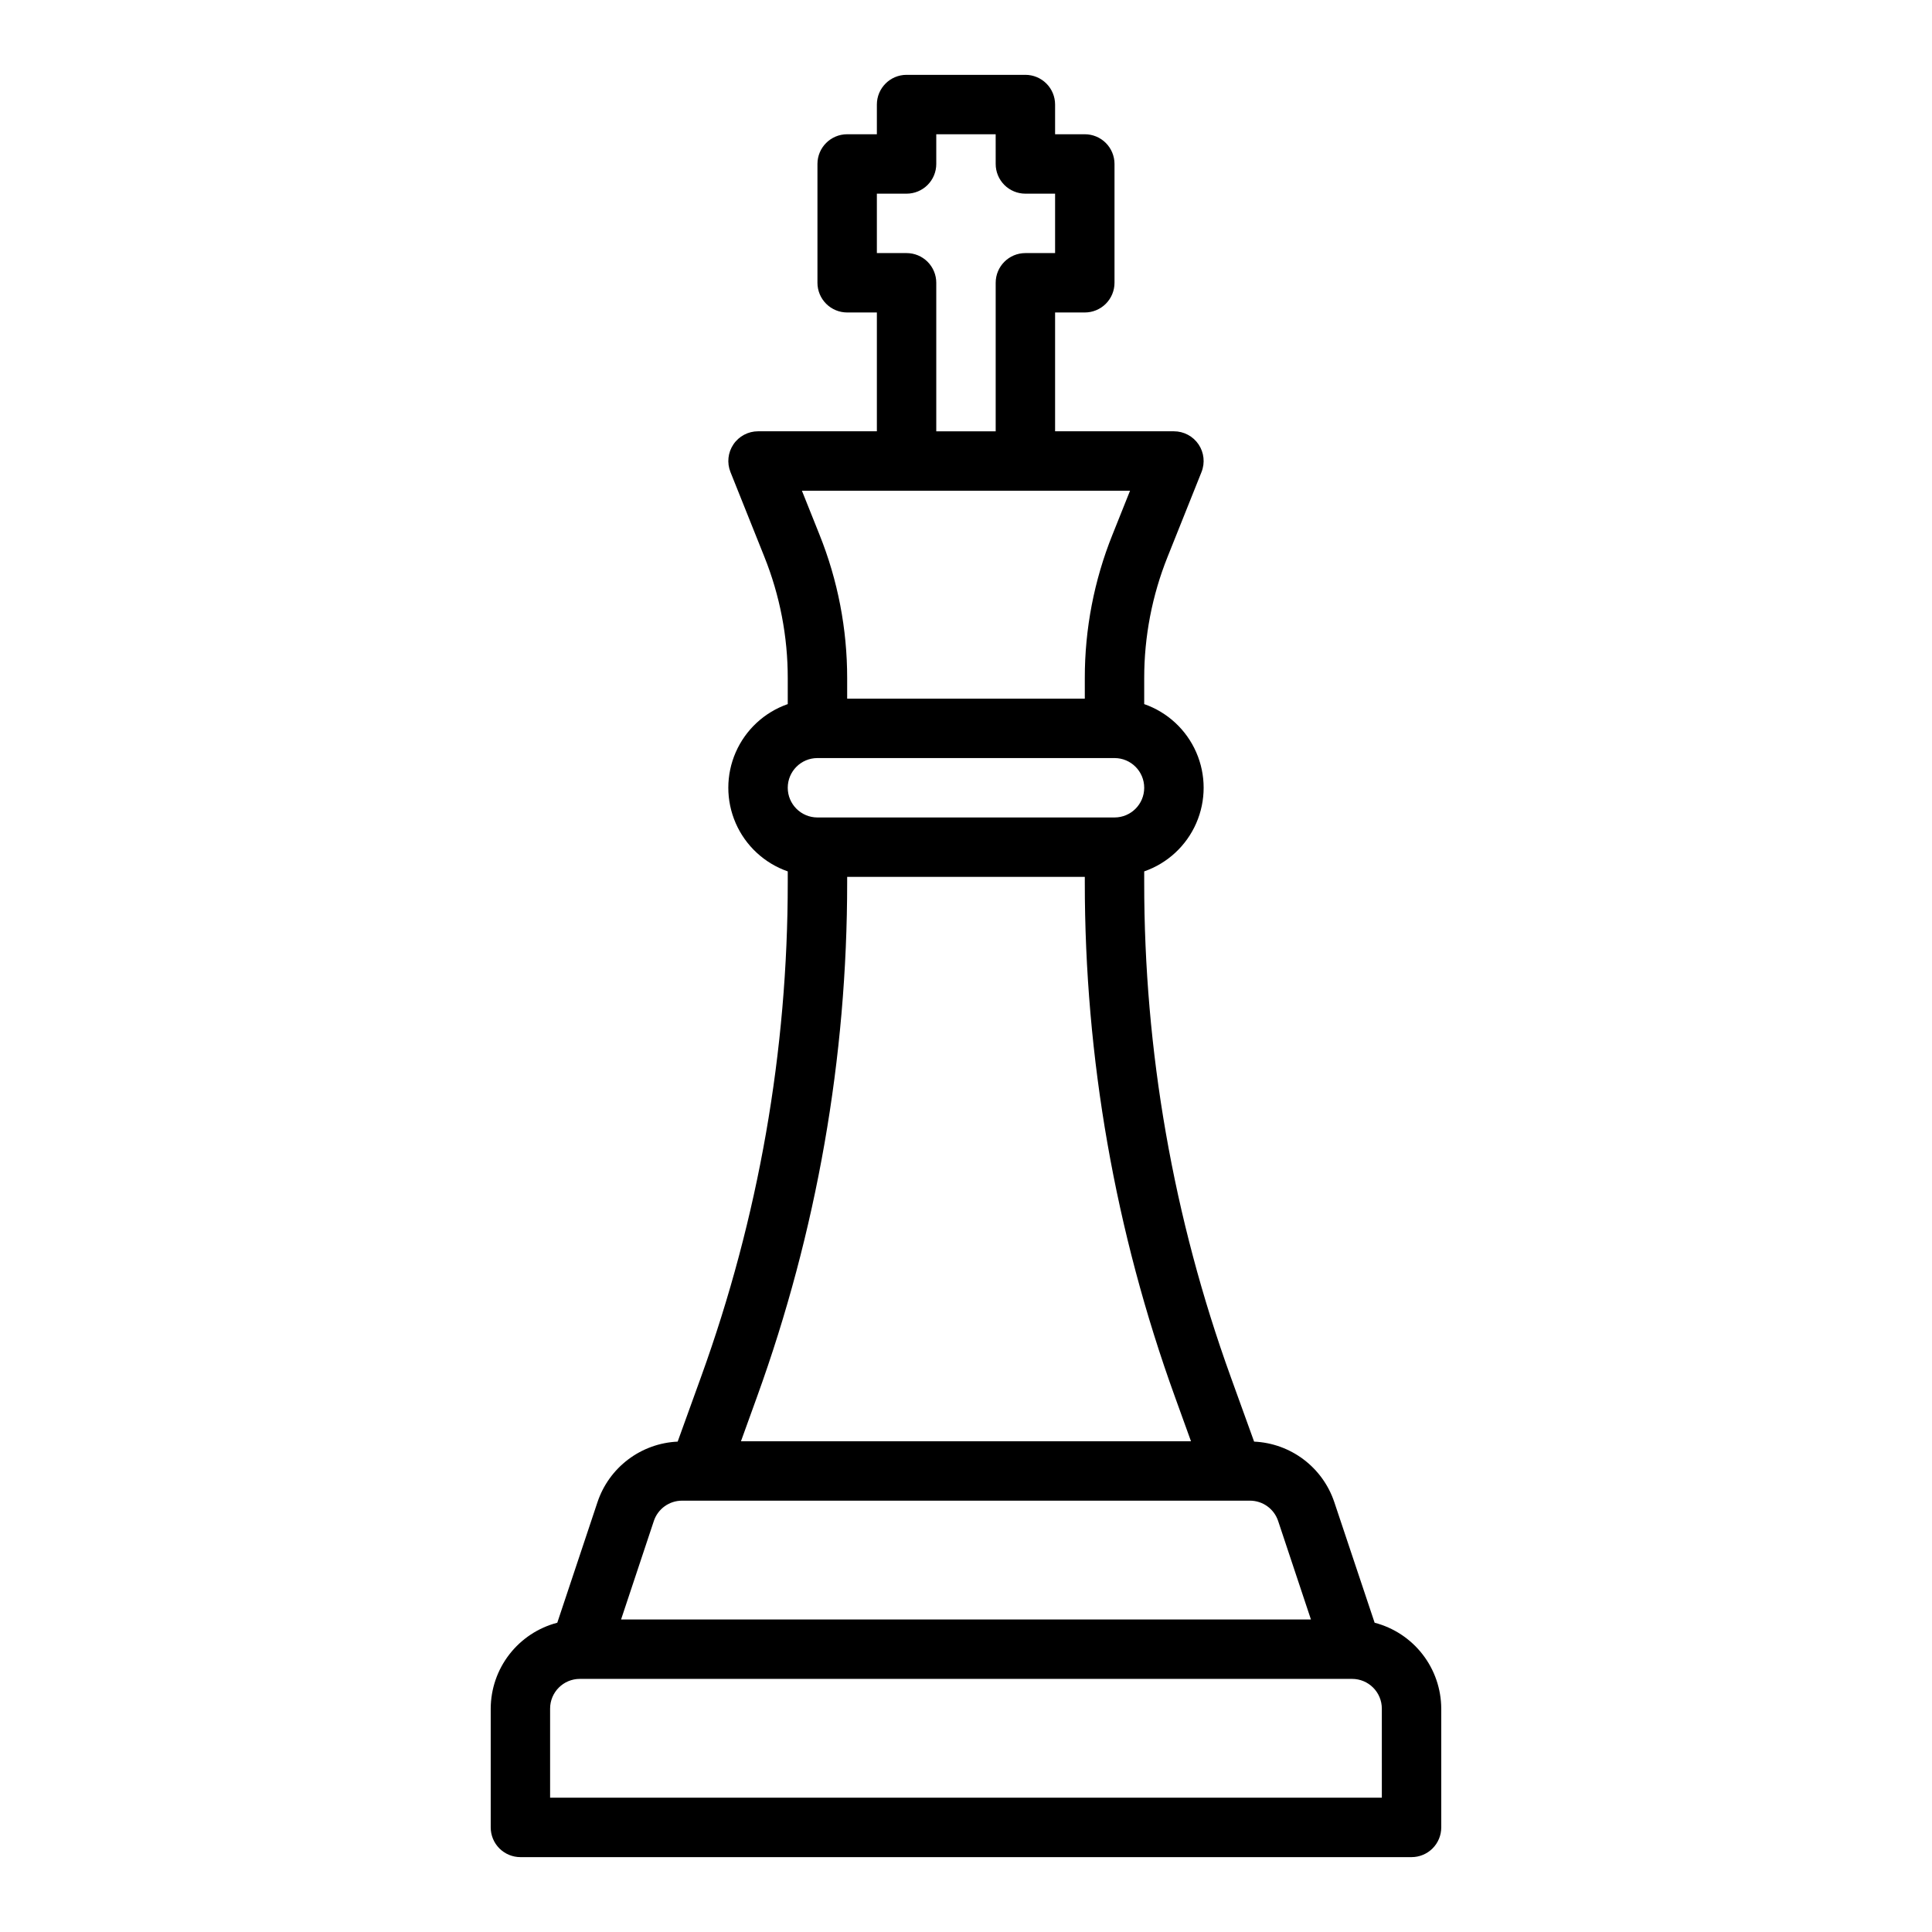 <?xml version="1.0" encoding="UTF-8"?>
<!-- The Best Svg Icon site in the world: iconSvg.co, Visit us! https://iconsvg.co -->
<svg fill="#000000" width="800px" height="800px" version="1.1" viewBox="144 144 512 512" xmlns="http://www.w3.org/2000/svg">
 <path d="m508.29 574.04-10.68-31.945c-1.508-4.512-4.344-8.457-8.141-11.324-3.793-2.863-8.367-4.512-13.117-4.727l-6.211-17.191v-0.004c-15.199-42.035-22.953-86.398-22.914-131.1v-2.82c6.176-2.152 11.172-6.777 13.789-12.77 2.617-5.992 2.617-12.805 0-18.793-2.617-5.992-7.613-10.621-13.789-12.773v-6.871c-0.008-11.016 2.094-21.934 6.195-32.156l8.988-22.465v-0.004c0.973-2.426 0.68-5.176-0.785-7.34-1.469-2.164-3.914-3.461-6.527-3.461h-31.488v-31.488h7.875c2.086 0 4.09-0.828 5.566-2.305 1.473-1.477 2.305-3.477 2.305-5.566v-31.488c0-2.086-0.832-4.09-2.305-5.566-1.477-1.477-3.481-2.305-5.566-2.305h-7.875v-7.871c0-2.09-0.828-4.09-2.305-5.566-1.477-1.477-3.477-2.309-5.566-2.309h-31.488c-4.348 0-7.871 3.527-7.871 7.875v7.871h-7.871c-4.348 0-7.875 3.523-7.875 7.871v31.488c0 2.09 0.832 4.09 2.309 5.566 1.477 1.477 3.477 2.305 5.566 2.305h7.871v31.488h-31.488c-2.613 0-5.059 1.297-6.523 3.461-1.465 2.164-1.762 4.914-0.789 7.34l8.988 22.465v0.004c4.102 10.223 6.207 21.141 6.195 32.156v6.871c-6.172 2.152-11.172 6.781-13.789 12.773-2.617 5.988-2.617 12.801 0 18.793 2.617 5.992 7.617 10.617 13.789 12.77v2.82c0.027 44.699-7.746 89.066-22.961 131.1l-6.211 17.191v0.004c-4.75 0.215-9.324 1.863-13.117 4.727-3.797 2.867-6.633 6.812-8.137 11.324l-10.652 31.945c-5.039 1.316-9.5 4.262-12.691 8.379-3.191 4.113-4.93 9.168-4.949 14.379v31.488c0 2.086 0.828 4.09 2.305 5.566 1.477 1.473 3.481 2.305 5.566 2.305h236.16c2.09 0 4.09-0.832 5.566-2.305 1.477-1.477 2.305-3.481 2.305-5.566v-31.488c-0.02-5.211-1.762-10.27-4.957-14.383-3.191-4.117-7.656-7.062-12.699-8.375zm-124.04-362.97h-7.871v-15.746h7.871c2.09 0 4.09-0.828 5.566-2.305 1.477-1.477 2.305-3.477 2.305-5.566v-7.871h15.742l0.004 7.871c0 2.09 0.828 4.09 2.305 5.566 1.477 1.477 3.481 2.305 5.566 2.305h7.871v15.746h-7.871c-4.348 0-7.871 3.523-7.871 7.871v39.359h-15.746v-39.359c0-2.086-0.828-4.09-2.305-5.566-1.477-1.477-3.477-2.305-5.566-2.305zm0 62.977h59.223l-4.668 11.676v-0.004c-4.852 12.086-7.34 24.988-7.32 38.008v5.422h-62.977v-5.422c0.012-13.02-2.473-25.922-7.324-38.008l-4.668-11.672zm-23.617 70.848h78.723c4.348 0 7.871 3.523 7.871 7.871s-3.523 7.871-7.871 7.871h-78.723c-4.348 0-7.871-3.523-7.871-7.871s3.523-7.871 7.871-7.871zm-16.027 169.31c15.84-43.75 23.926-89.926 23.902-136.45v-1.371h62.977v1.371c-0.027 46.527 8.059 92.703 23.898 136.45l4.242 11.742h-119.26zm-27.332 32.875v-0.004c1.074-3.215 4.082-5.383 7.473-5.383h150.5c3.391 0 6.402 2.168 7.473 5.383l8.691 26.105h-182.82zm192.93 73.332h-220.42v-23.613c0-4.348 3.527-7.875 7.875-7.875h204.67c2.086 0 4.09 0.832 5.566 2.309 1.477 1.477 2.305 3.477 2.305 5.566z"/>
</svg>
